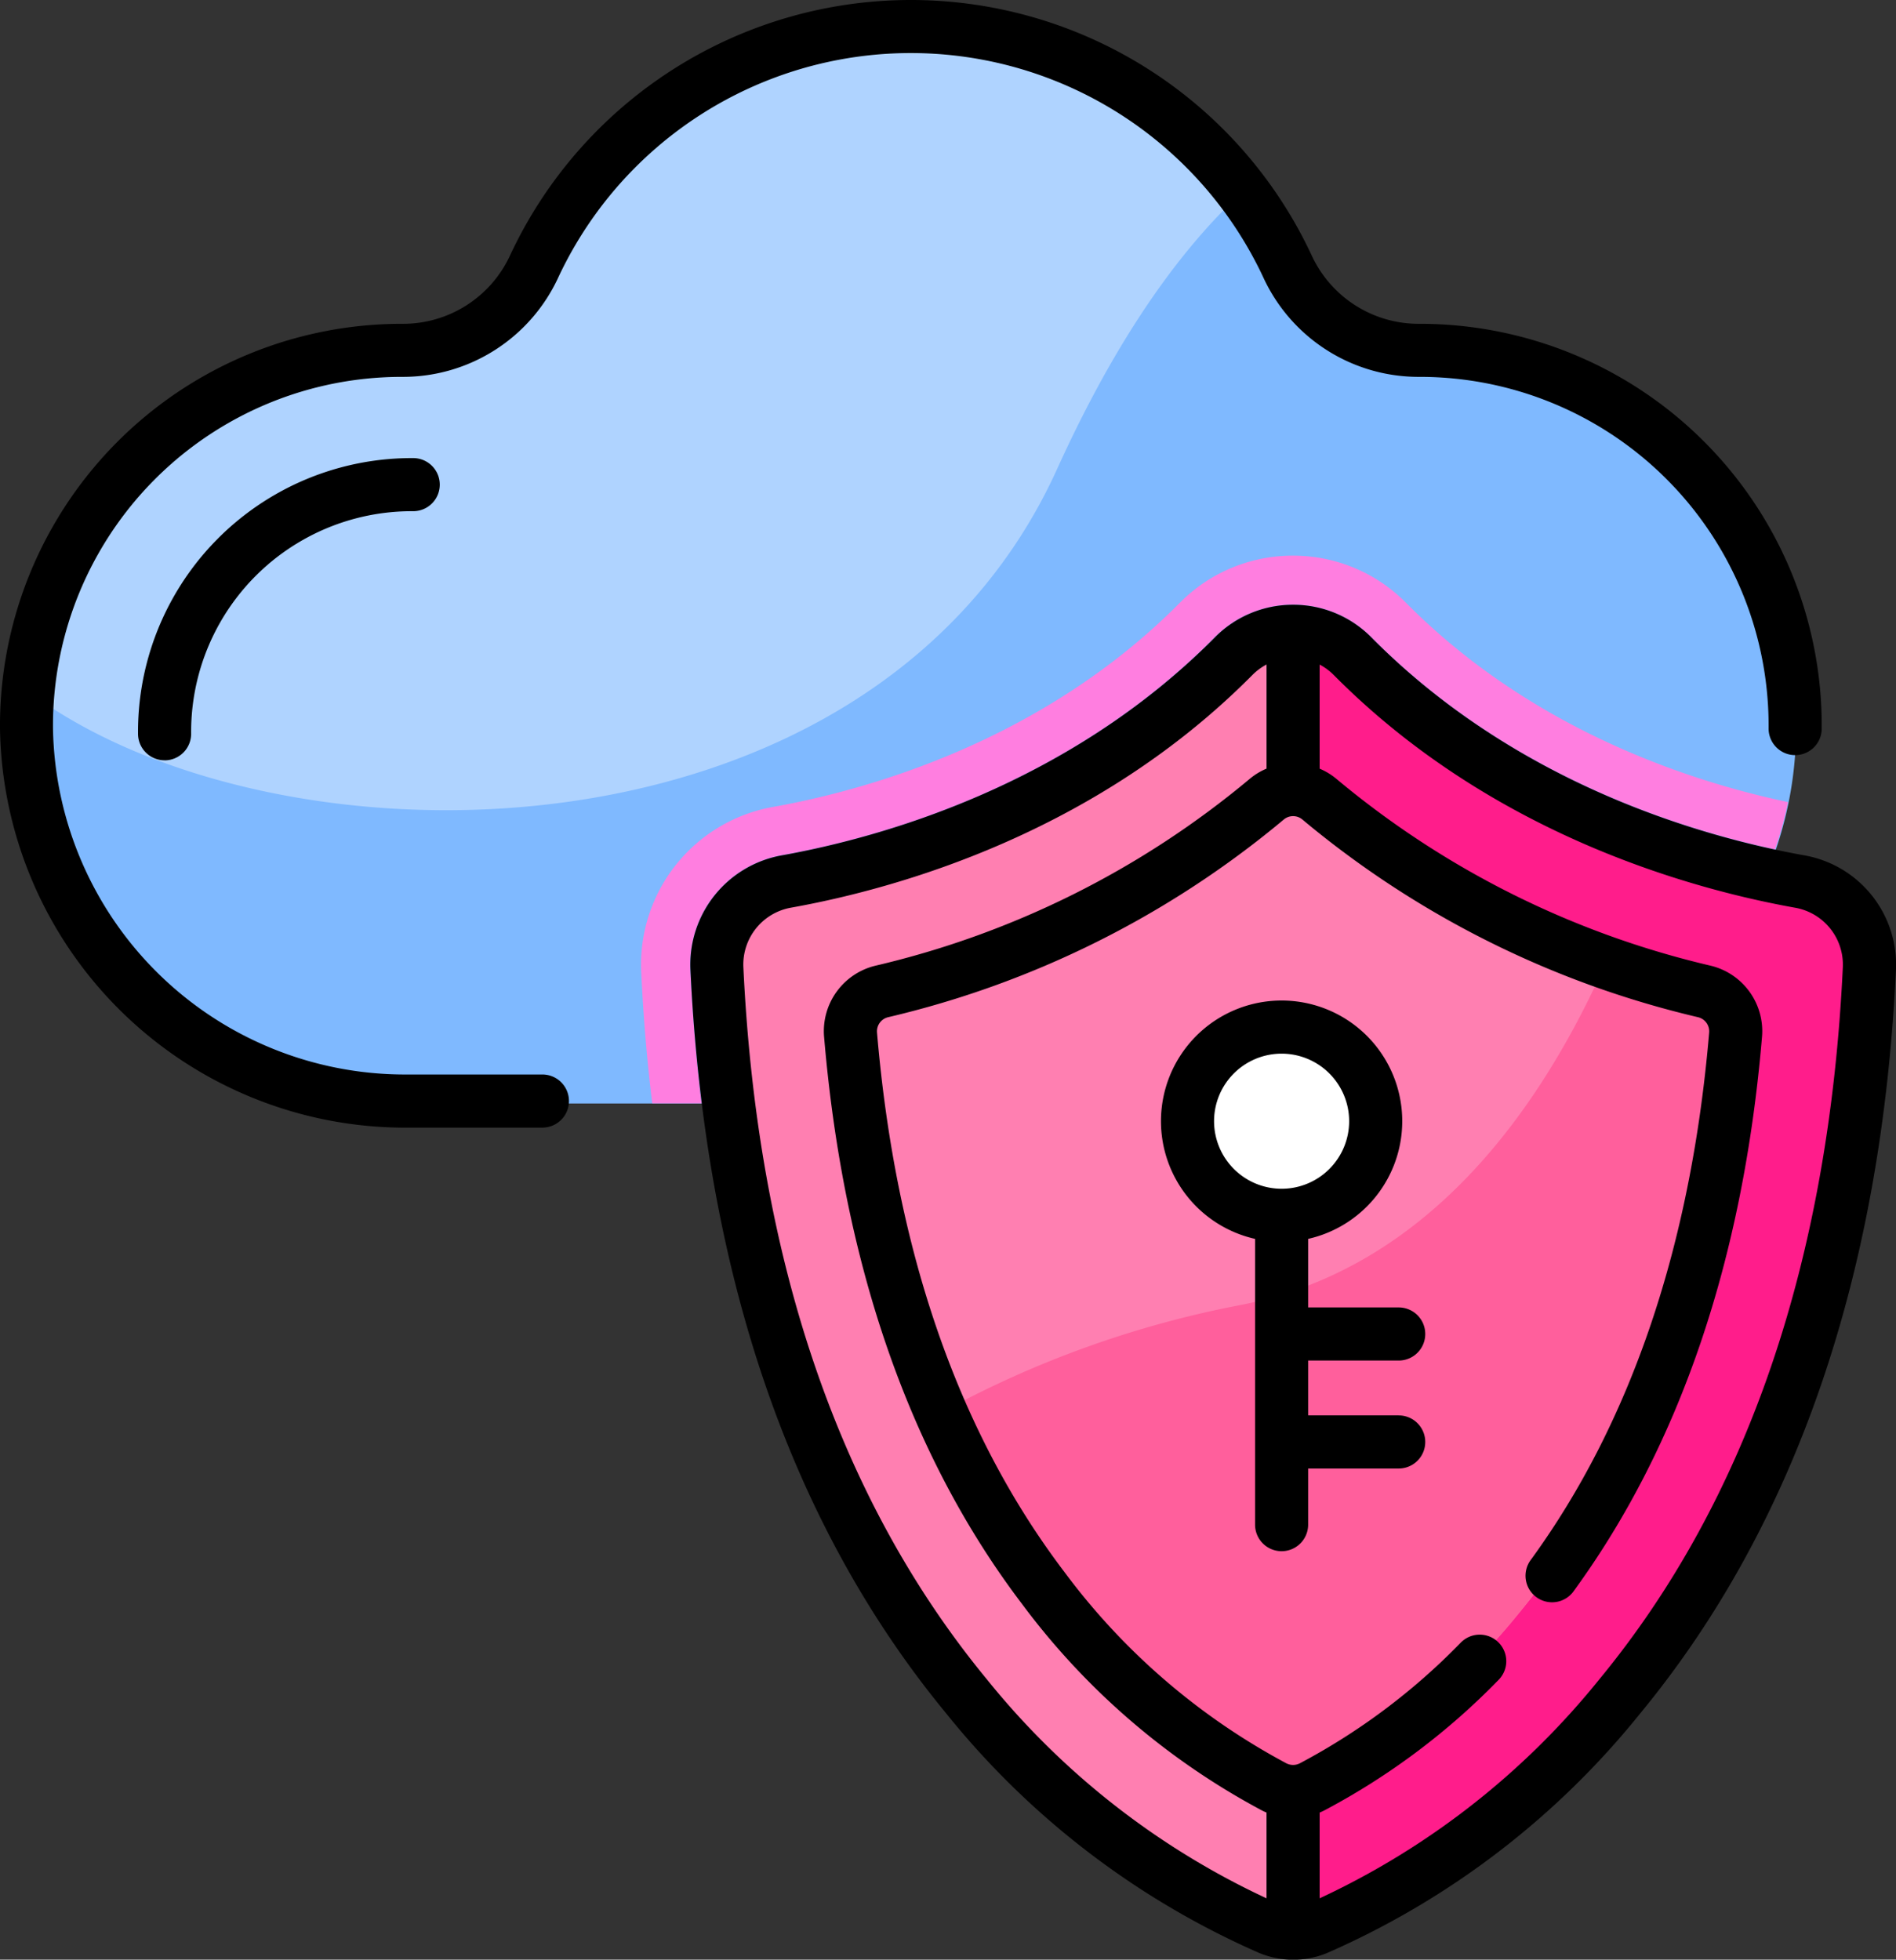 <svg xmlns="http://www.w3.org/2000/svg" width="106.169" height="109.717"><rect width="100%" height="100%" fill="#333333" stroke="none"/><defs><style>.d{fill:#ff7fb1}</style></defs><path d="M51.016 61.782h28.247a21.021 21.021 0 10.264-42.04h-.059a8.042 8.042 0 01-7.337-4.659 23.281 23.281 0 00-42.229 0 8.042 8.042 0 01-7.337 4.659h-.059a21.021 21.021 0 10.264 42.04z" fill="#7fb9ff"/><path d="M59.198 26.251c3.39-7.471 6.951-12.338 10.333-15.474a23.276 23.276 0 00-39.625 4.3 8.042 8.042 0 01-7.337 4.659h-.059A21.022 21.022 0 001.588 38.718c13.879 10.383 47.293 10.264 57.61-12.467z" fill="#afd3ff"/><path d="M38.656 54.288a6.215 6.215 0 015.1-6.4c5.522-.986 16.016-3.882 24.258-12.2a6.142 6.142 0 014.39-1.834 6.143 6.143 0 014.39 1.834c7.48 7.545 16.815 10.627 22.6 11.87a20.566 20.566 0 00.726-2.651c-5.441-1.148-14.321-4.028-21.383-11.151a8.866 8.866 0 00-6.338-2.646 8.867 8.867 0 00-6.339 2.646c-7.71 7.777-17.59 10.5-22.792 11.426a8.967 8.967 0 00-7.363 9.226q.179 3.78.616 7.365h2.763q-.443-3.633-.628-7.485z" fill="#ff7ee0"/><path d="M30.379 63.135h-7.613A22.7 22.7 0 010 40.803 22.5 22.5 0 0122.5 18.13h.077a6.6 6.6 0 005.97-3.8 24.763 24.763 0 0144.916 0 6.594 6.594 0 005.965 3.8h.081a22.5 22.5 0 0122.5 22.673 1.486 1.486 0 01-1.487 1.475h-.011a1.487 1.487 0 01-1.476-1.5A19.529 19.529 0 0079.506 21.1h-.085a9.575 9.575 0 01-8.657-5.518 21.79 21.79 0 00-39.525 0 9.577 9.577 0 01-8.661 5.518h-.081a19.53 19.53 0 00-19.53 19.678A19.715 19.715 0 0022.76 60.159h7.613a1.486 1.486 0 010 2.973z"/><path d="M9.215 42.567a1.487 1.487 0 01-1.486-1.476 15.327 15.327 0 0115.326-15.443h.084a1.486 1.486 0 010 2.973h-.084A12.354 12.354 0 0010.703 41.07a1.486 1.486 0 01-1.475 1.5z"/><path class="d" d="M69.074 36.743c-8.521 8.594-19.321 11.589-25.053 12.612a4.711 4.711 0 00-3.881 4.861c1.869 39.413 25.1 51.359 30.94 53.75a3.5 3.5 0 002.655 0c5.844-2.391 29.071-14.337 30.94-53.75a4.711 4.711 0 00-3.881-4.861c-5.731-1.024-16.532-4.018-25.053-12.612a4.684 4.684 0 00-6.667 0z"/><path d="M104.677 54.222c-1.871 39.412-25.1 51.358-30.942 53.75a3.505 3.505 0 01-1.326.261V35.349a4.688 4.688 0 013.334 1.395c8.52 8.594 19.321 11.587 25.051 12.611a4.713 4.713 0 013.883 4.867z" fill="#ff1d8b"/><path class="d" d="M73.492 99.991a2.287 2.287 0 01-2.166 0 39.252 39.252 0 01-11.56-9.672c-6.749-8.186-10.784-19.014-12.021-32.232a2.3 2.3 0 011.726-2.433 55.037 55.037 0 0021.472-10.711 2.291 2.291 0 012.929 0 55.034 55.034 0 0021.473 10.711 2.3 2.3 0 011.726 2.434C95.835 71.306 91.8 82.133 85.05 90.32a39.251 39.251 0 01-11.558 9.671z"/><path d="M97.072 58.089c-1.235 13.217-5.271 24.045-12.021 32.23a39.239 39.239 0 01-11.56 9.673 2.286 2.286 0 01-2.166 0 39.264 39.264 0 01-11.559-9.673 48.011 48.011 0 01-6.9-11.322 57.206 57.206 0 0116.641-5.939c10.391-2.047 16.682-10.8 20.379-19.078 1.946.7 3.787 1.249 5.456 1.674a2.3 2.3 0 011.73 2.435z" fill="#ff5f9c"/><path d="M101.057 47.893c-5.522-.986-16.016-3.883-24.258-12.2a6.142 6.142 0 00-4.389-1.834 6.142 6.142 0 00-4.39 1.834c-8.242 8.313-18.736 11.209-24.258 12.2a6.215 6.215 0 00-5.1 6.4c.81 17.086 5.627 31.093 14.318 41.633a46.315 46.315 0 0017.544 13.422 4.965 4.965 0 003.781 0A46.321 46.321 0 0091.85 95.926c8.69-10.54 13.507-24.547 14.317-41.633a6.215 6.215 0 00-5.11-6.4zM55.267 94.03c-8.272-10.034-12.862-23.452-13.641-39.883a3.234 3.234 0 012.658-3.327c5.868-1.048 17.028-4.135 25.846-13.029a3.242 3.242 0 01.792-.587v5.83a3.7 3.7 0 00-.974.6 50.651 50.651 0 01-20.916 10.431 3.771 3.771 0 00-2.885 4c1.086 12.805 4.813 23.481 11.077 31.73a40.4 40.4 0 0013.436 11.566c.086.045.173.084.261.122v4.8A43.869 43.869 0 0155.267 94.03zm47.925-39.883c-.779 16.431-5.369 29.849-13.642 39.883a43.867 43.867 0 01-15.655 12.253v-4.8c.088-.038.176-.077.261-.121a39.092 39.092 0 009.763-7.313 1.486 1.486 0 10-2.12-2.084 36.1 36.1 0 01-9.011 6.758.825.825 0 01-.759 0 37.428 37.428 0 01-12.437-10.725c-5.917-7.794-9.444-17.949-10.482-30.184a.813.813 0 01.622-.863 53.631 53.631 0 0022.152-11.065.81.81 0 011.048 0 53.629 53.629 0 0022.152 11.065.813.813 0 01.622.863c-1.007 11.875-4.362 21.8-9.972 29.5a1.486 1.486 0 102.4 1.751c5.934-8.143 9.478-18.572 10.531-31a3.77 3.77 0 00-2.884-4 50.645 50.645 0 01-20.912-10.428 3.71 3.71 0 00-.974-.6v-5.829a3.237 3.237 0 01.792.587c8.818 8.894 19.979 11.981 25.847 13.029a3.235 3.235 0 012.658 3.323z"/><g transform="translate(65.01 56.019)"><circle cx="5.269" cy="5.269" transform="translate(1.486 1.486)" fill="#fff" r="5.269"/><path d="M13.312 23.223H8.241v-3.068h5.071a1.486 1.486 0 000-2.973H8.241v-3.839a6.755 6.755 0 10-2.972 0v16a1.486 1.486 0 102.972 0V26.2h5.071a1.486 1.486 0 000-2.973zM2.973 6.755a3.782 3.782 0 113.782 3.782 3.786 3.786 0 01-3.782-3.782z"/></g></svg>